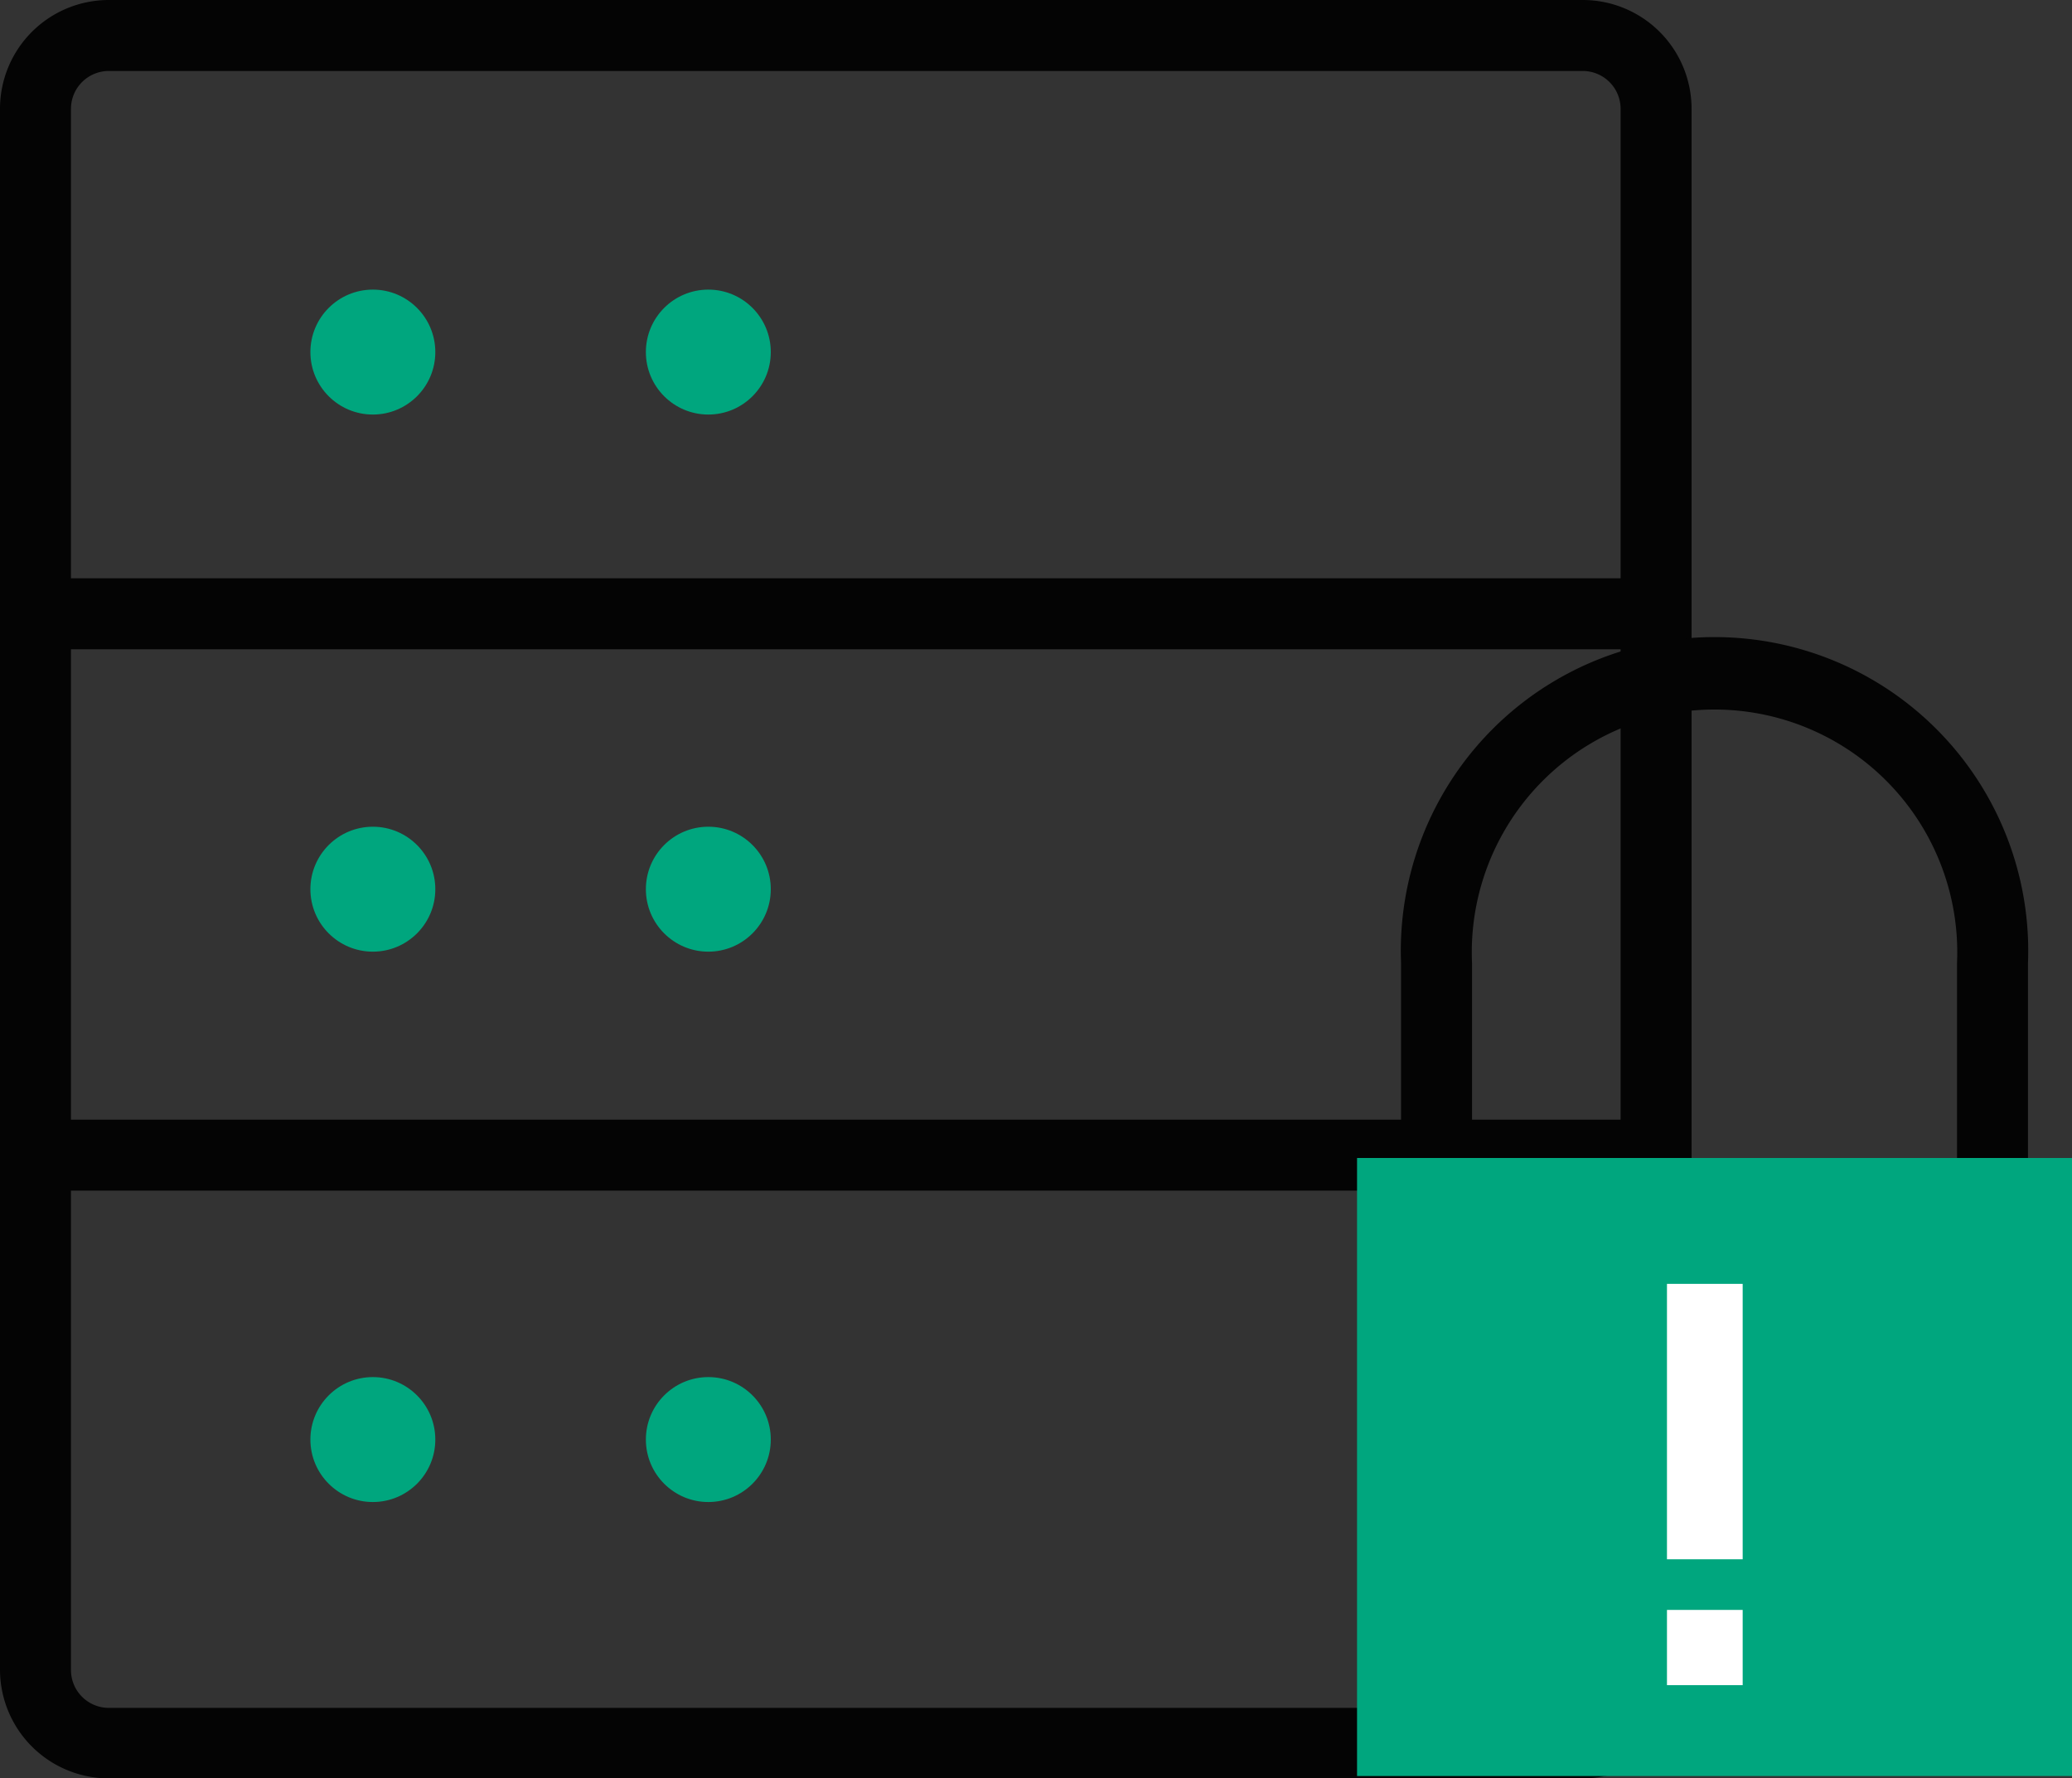 <svg xmlns="http://www.w3.org/2000/svg" viewBox="0 0 43.79 37.58"><rect x="0" y="0" width="43.79" height="37.58" fill="#333333" stroke="none"/><defs><style>.cls-1{fill:#00a67e;}.cls-2{fill:#040404;}.cls-3{fill:#fff;}</style></defs><title>Asset 14</title><g id="Layer_2" data-name="Layer 2"><g id="Layer_1-2" data-name="Layer 1"><circle class="cls-1" cx="7.88" cy="7.44" r="1.32"/><circle class="cls-1" cx="14.97" cy="7.44" r="1.32"/><circle class="cls-1" cx="7.88" cy="18.79" r="1.32"/><circle class="cls-1" cx="14.97" cy="18.79" r="1.32"/><circle class="cls-1" cx="7.88" cy="30.42" r="1.32"/><circle class="cls-1" cx="14.97" cy="30.42" r="1.32"/><path class="cls-2" d="M33.46,37.58H2.29A2.3,2.3,0,0,1,0,35.28v-33A2.3,2.3,0,0,1,2.29,0H33.46a2.3,2.3,0,0,1,2.29,2.29v33A2.3,2.3,0,0,1,33.46,37.58ZM2.29,1.5a.8.8,0,0,0-.79.79v33a.8.8,0,0,0,.79.8H33.46a.8.8,0,0,0,.79-.8v-33a.8.8,0,0,0-.79-.79Z"/><rect class="cls-2" x="0.75" y="12.22" width="34.25" height="1.5"/><rect class="cls-2" x="0.75" y="23.66" width="34.25" height="1.5"/><path class="cls-2" d="M42.86,24.47h-1.5V20.35a5.13,5.13,0,1,0-10.25,0v4.12h-1.5V20.35a6.63,6.63,0,1,1,13.25,0Z"/><rect class="cls-1" x="28.68" y="24.47" width="15.11" height="13.06"/><rect class="cls-3" x="35.23" y="27.13" width="1.6" height="5.82"/><rect class="cls-3" x="35.23" y="34.02" width="1.6" height="1.59"/></g></g></svg>